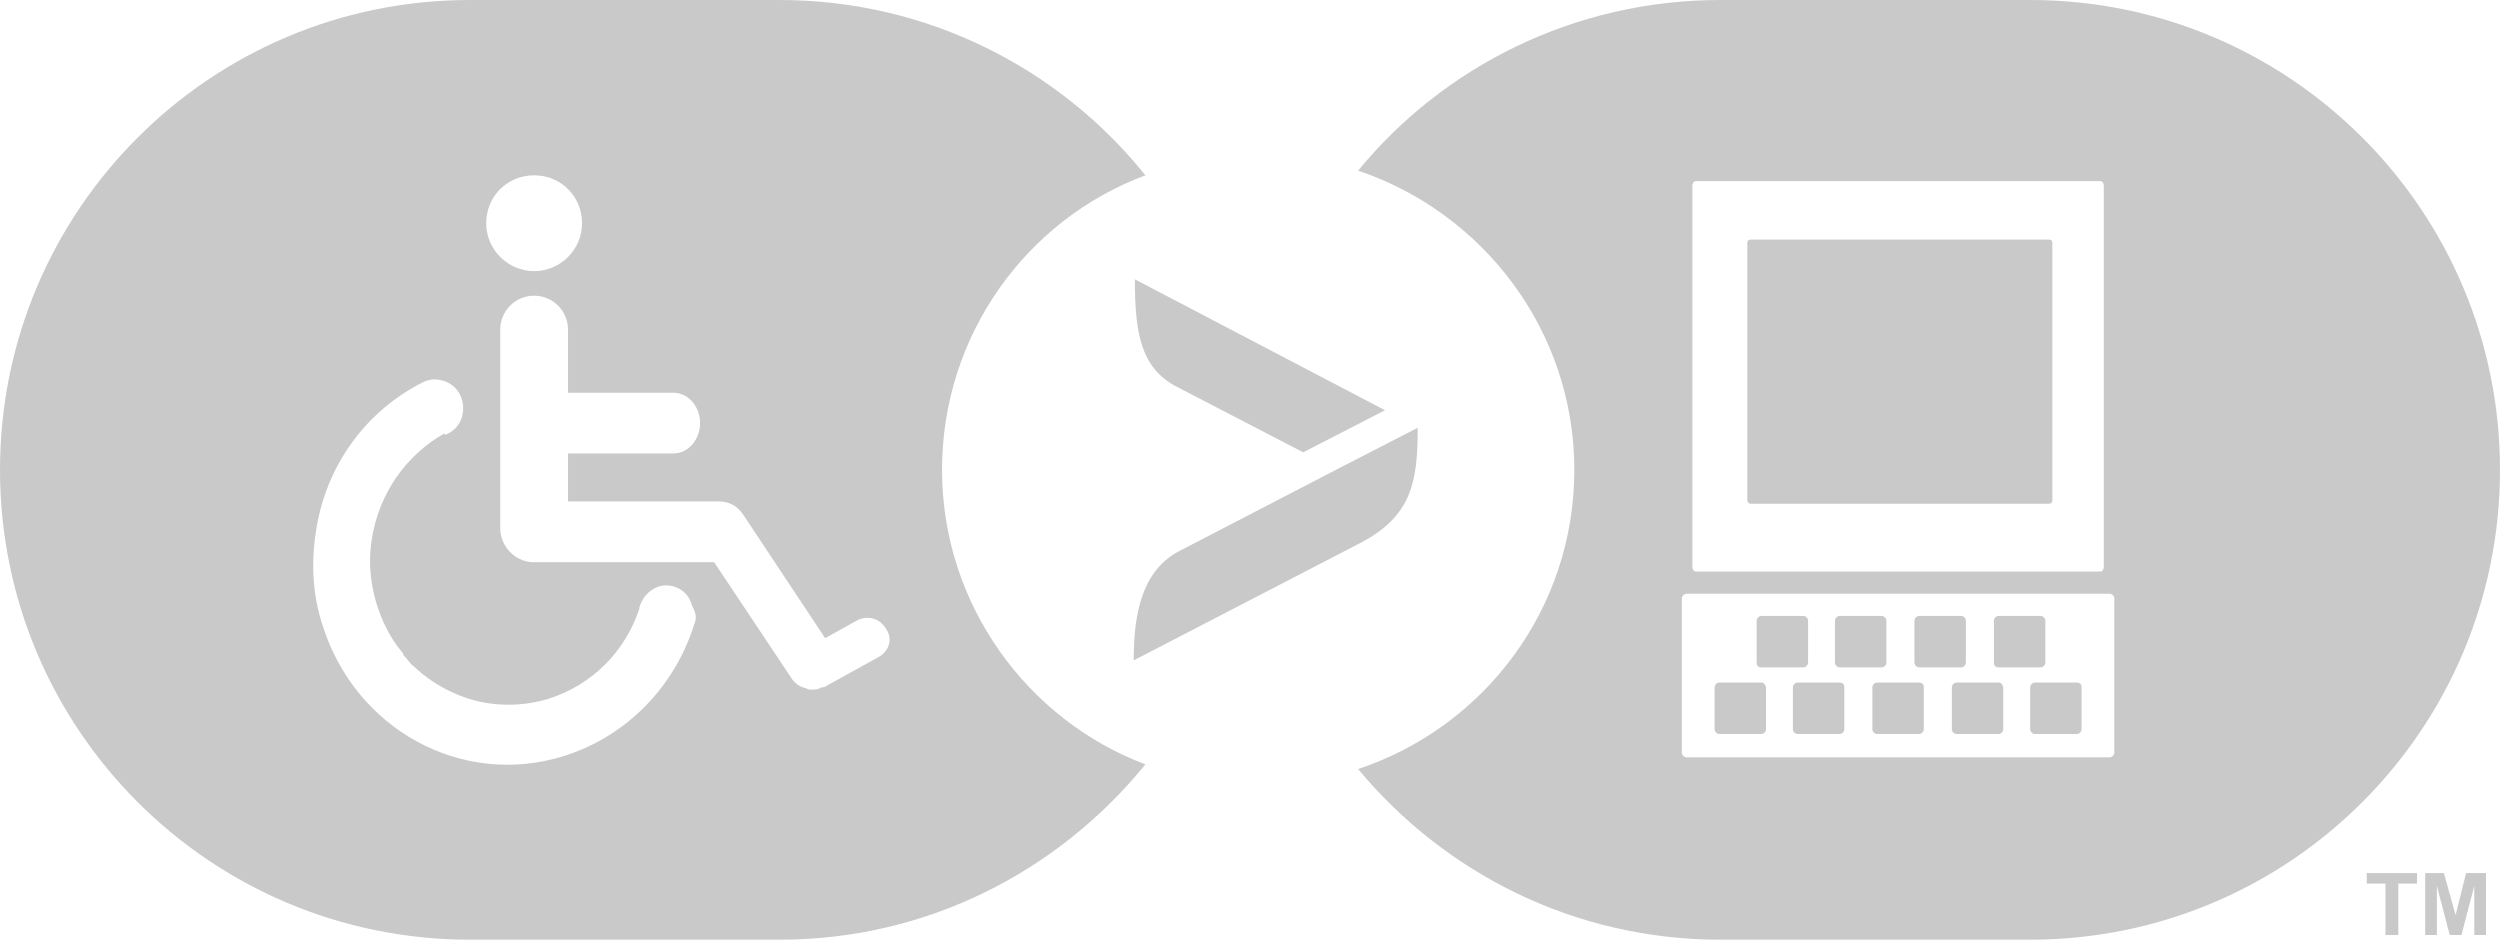 <?xml version="1.0" encoding="utf-8"?>
<!-- Generator: Adobe Illustrator 24.2.3, SVG Export Plug-In . SVG Version: 6.00 Build 0)  -->
<svg version="1.1" id="Layer_1" xmlns="http://www.w3.org/2000/svg" xmlns:xlink="http://www.w3.org/1999/xlink" x="0px" y="0px"
	 viewBox="0 0 213.9 80.4" enable-background="new 0 0 213.9 80.4" xml:space="preserve">
<g>
	<path fill="#C9C9C9" d="M80.6,40.2c0-11.5,7.2-21.4,17.4-25.2C90.7,5.9,79.4,0,66.7,0H40.2C18,0,0,18,0,40.2v0
		c0,22.2,18,40.2,40.2,40.2h26.5c12.7,0,23.9-5.9,31.3-15C87.9,61.6,80.6,51.7,80.6,40.2z M45.7,15c2.3,0,4.1,1.8,4.1,4.1
		s-1.9,4.1-4.1,4.1s-4.1-1.8-4.1-4.1S43.4,15,45.7,15z M59.4,53.4L59.4,53.4c-1.6,5.2-5.7,9.6-11.2,11.3
		c-8.7,2.7-17.8-2.3-20.6-11.2l0,0c-0.8-2.4-1-5.1-0.6-7.8c0.8-5.9,4.4-10.6,9.2-13h0c0.4-0.2,0.9-0.3,1.4-0.2
		c1.3,0.2,2.2,1.4,2,2.8c-0.1,0.9-0.7,1.6-1.5,1.9L38,37.1c-3.2,1.8-5.6,5.1-6.2,9.1c-0.3,1.9-0.1,3.7,0.4,5.4l0,0
		c0.5,1.6,1.2,3,2.2,4.2c0.1,0.1,0.1,0.1,0.1,0.2c0.1,0.2,0.3,0.3,0.4,0.5c0.2,0.2,0.3,0.4,0.5,0.5c0,0,0.1,0.1,0.1,0.1
		c1.7,1.6,4.1,2.8,6.5,3.1h0l0,0c1.6,0.2,3.2,0.1,4.9-0.4c3.8-1.2,6.6-4.1,7.8-7.7l0-0.1c0.2-0.8,0.8-1.5,1.6-1.8
		c1.2-0.4,2.6,0.3,2.9,1.6C59.6,52.5,59.6,53,59.4,53.4z M75.2,56.2l-4.7,2.6c0,0-0.1,0-0.1,0c0,0-0.1,0-0.1,0
		C70,59,69.8,59,69.5,59c0,0,0,0-0.1,0c-0.1,0-0.3,0-0.4-0.1c-0.5-0.1-1-0.4-1.3-0.9l-6.6-9.9H46.1c-0.2,0-0.4,0-0.6,0
		c-1.5-0.1-2.7-1.4-2.7-2.9v-17c0-1.6,1.3-2.9,2.9-2.9c1.6,0,2.9,1.3,2.9,2.9v5.4h9c1.3,0,2.3,1.2,2.3,2.6c0,1.4-1,2.6-2.3,2.6h-9
		v4.1h13c1.4,0.1,1.8,0.9,2.1,1.3l6.9,10.4l2.7-1.5c0.9-0.5,2-0.2,2.5,0.7C76.4,54.6,76.1,55.7,75.2,56.2z"/>
	<path fill="#C9C9C9" d="M157.4,57.1h3.6c0.2,0,0.4-0.2,0.4-0.4v-3.6c0-0.2-0.2-0.4-0.4-0.4h-3.6c-0.2,0-0.4,0.2-0.4,0.4v3.6
		C157,56.9,157.2,57.1,157.4,57.1z"/>
	<path fill="#C9C9C9" d="M171,57.1h3.6c0.2,0,0.4-0.2,0.4-0.4v-3.6c0-0.2-0.2-0.4-0.4-0.4H171c-0.2,0-0.4,0.2-0.4,0.4v3.6
		C170.6,56.9,170.7,57.1,171,57.1z"/>
	<path fill="#C9C9C9" d="M164.2,57.1h3.6c0.2,0,0.4-0.2,0.4-0.4v-3.6c0-0.2-0.2-0.4-0.4-0.4h-3.6c-0.2,0-0.4,0.2-0.4,0.4v3.6
		C163.8,56.9,164,57.1,164.2,57.1z"/>
	<path fill="#C9C9C9" d="M149.8,43.1h25.5c0.2,0,0.3-0.1,0.3-0.3v-22c0-0.2-0.1-0.3-0.3-0.3h-25.5c-0.2,0-0.3,0.1-0.3,0.3v22
		C149.5,42.9,149.6,43.1,149.8,43.1z"/>
	<path fill="#C9C9C9" d="M150.7,57.1h3.6c0.2,0,0.4-0.2,0.4-0.4v-3.6c0-0.2-0.2-0.4-0.4-0.4h-3.6c-0.2,0-0.4,0.2-0.4,0.4v3.6
		C150.3,56.9,150.4,57.1,150.7,57.1z"/>
	<path fill="#C9C9C9" d="M177.7,58.4h-3.6c-0.2,0-0.4,0.2-0.4,0.4v3.6c0,0.2,0.2,0.4,0.4,0.4h3.6c0.2,0,0.4-0.2,0.4-0.4v-3.6
		C178.1,58.5,177.9,58.4,177.7,58.4z"/>
	<path fill="#C9C9C9" d="M171,58.4h-3.6c-0.2,0-0.4,0.2-0.4,0.4v3.6c0,0.2,0.2,0.4,0.4,0.4h3.6c0.2,0,0.4-0.2,0.4-0.4v-3.6
		C171.3,58.5,171.2,58.4,171,58.4z"/>
	<path fill="#C9C9C9" d="M173.7,0h-26.5c-12.5,0-23.7,5.7-31,14.6c10.7,3.6,18.5,13.7,18.5,25.6s-7.7,22-18.5,25.6
		c7.4,8.9,18.5,14.6,31,14.6h26.5c22.2,0,40.2-18,40.2-40.2v0C213.9,18,195.9,0,173.7,0z M144.8,15.9c0-0.2,0.1-0.4,0.3-0.4h34.6
		c0.2,0,0.3,0.2,0.3,0.4v32.6c0,0.2-0.1,0.4-0.3,0.4h-34.6c-0.2,0-0.3-0.2-0.3-0.4V15.9z M180.9,64.4c0,0.2-0.2,0.4-0.4,0.4h-36.2
		c-0.2,0-0.4-0.2-0.4-0.4V51.2c0-0.2,0.2-0.4,0.4-0.4h36.2c0.2,0,0.4,0.2,0.4,0.4V64.4z"/>
	<path fill="#C9C9C9" d="M164.2,58.4h-3.6c-0.2,0-0.4,0.2-0.4,0.4v3.6c0,0.2,0.2,0.4,0.4,0.4h3.6c0.2,0,0.4-0.2,0.4-0.4v-3.6
		C164.6,58.5,164.4,58.4,164.2,58.4z"/>
	<path fill="#C9C9C9" d="M157.4,58.4h-3.6c-0.2,0-0.4,0.2-0.4,0.4v3.6c0,0.2,0.2,0.4,0.4,0.4h3.6c0.2,0,0.4-0.2,0.4-0.4v-3.6
		C157.8,58.5,157.6,58.4,157.4,58.4z"/>
	<path fill="#C9C9C9" d="M150.7,58.4h-3.6c-0.2,0-0.4,0.2-0.4,0.4v3.6c0,0.2,0.2,0.4,0.4,0.4h3.6c0.2,0,0.4-0.2,0.4-0.4v-3.6
		C151,58.5,150.9,58.4,150.7,58.4z"/>
	<polygon fill="#C9C9C9" points="202.5,75.6 204.1,75.6 204.1,80 205.2,80 205.2,75.6 206.8,75.6 206.8,74.7 202.5,74.7 	"/>
	<polygon fill="#C9C9C9" points="210.1,78.3 209.1,74.7 207.5,74.7 207.5,80 208.5,80 208.5,75.8 209.6,80 210.6,80 211.7,75.8 
		211.7,80 212.7,80 212.7,74.7 211,74.7 	"/>
	<path fill="#C9C9C9" d="M100.7,33.1l10.8,5.6l7-3.6L97.1,23.9C97.1,28.5,97.6,31.5,100.7,33.1z"/>
	<path fill="#C9C9C9" d="M114.3,40.2L114.3,40.2l-13.5,7c-3.1,1.7-3.8,5.3-3.8,9.3l19.5-10.1c4.3-2.3,4.8-5.2,4.8-9.8l0,0
		L114.3,40.2z"/>
</g>
</svg>
